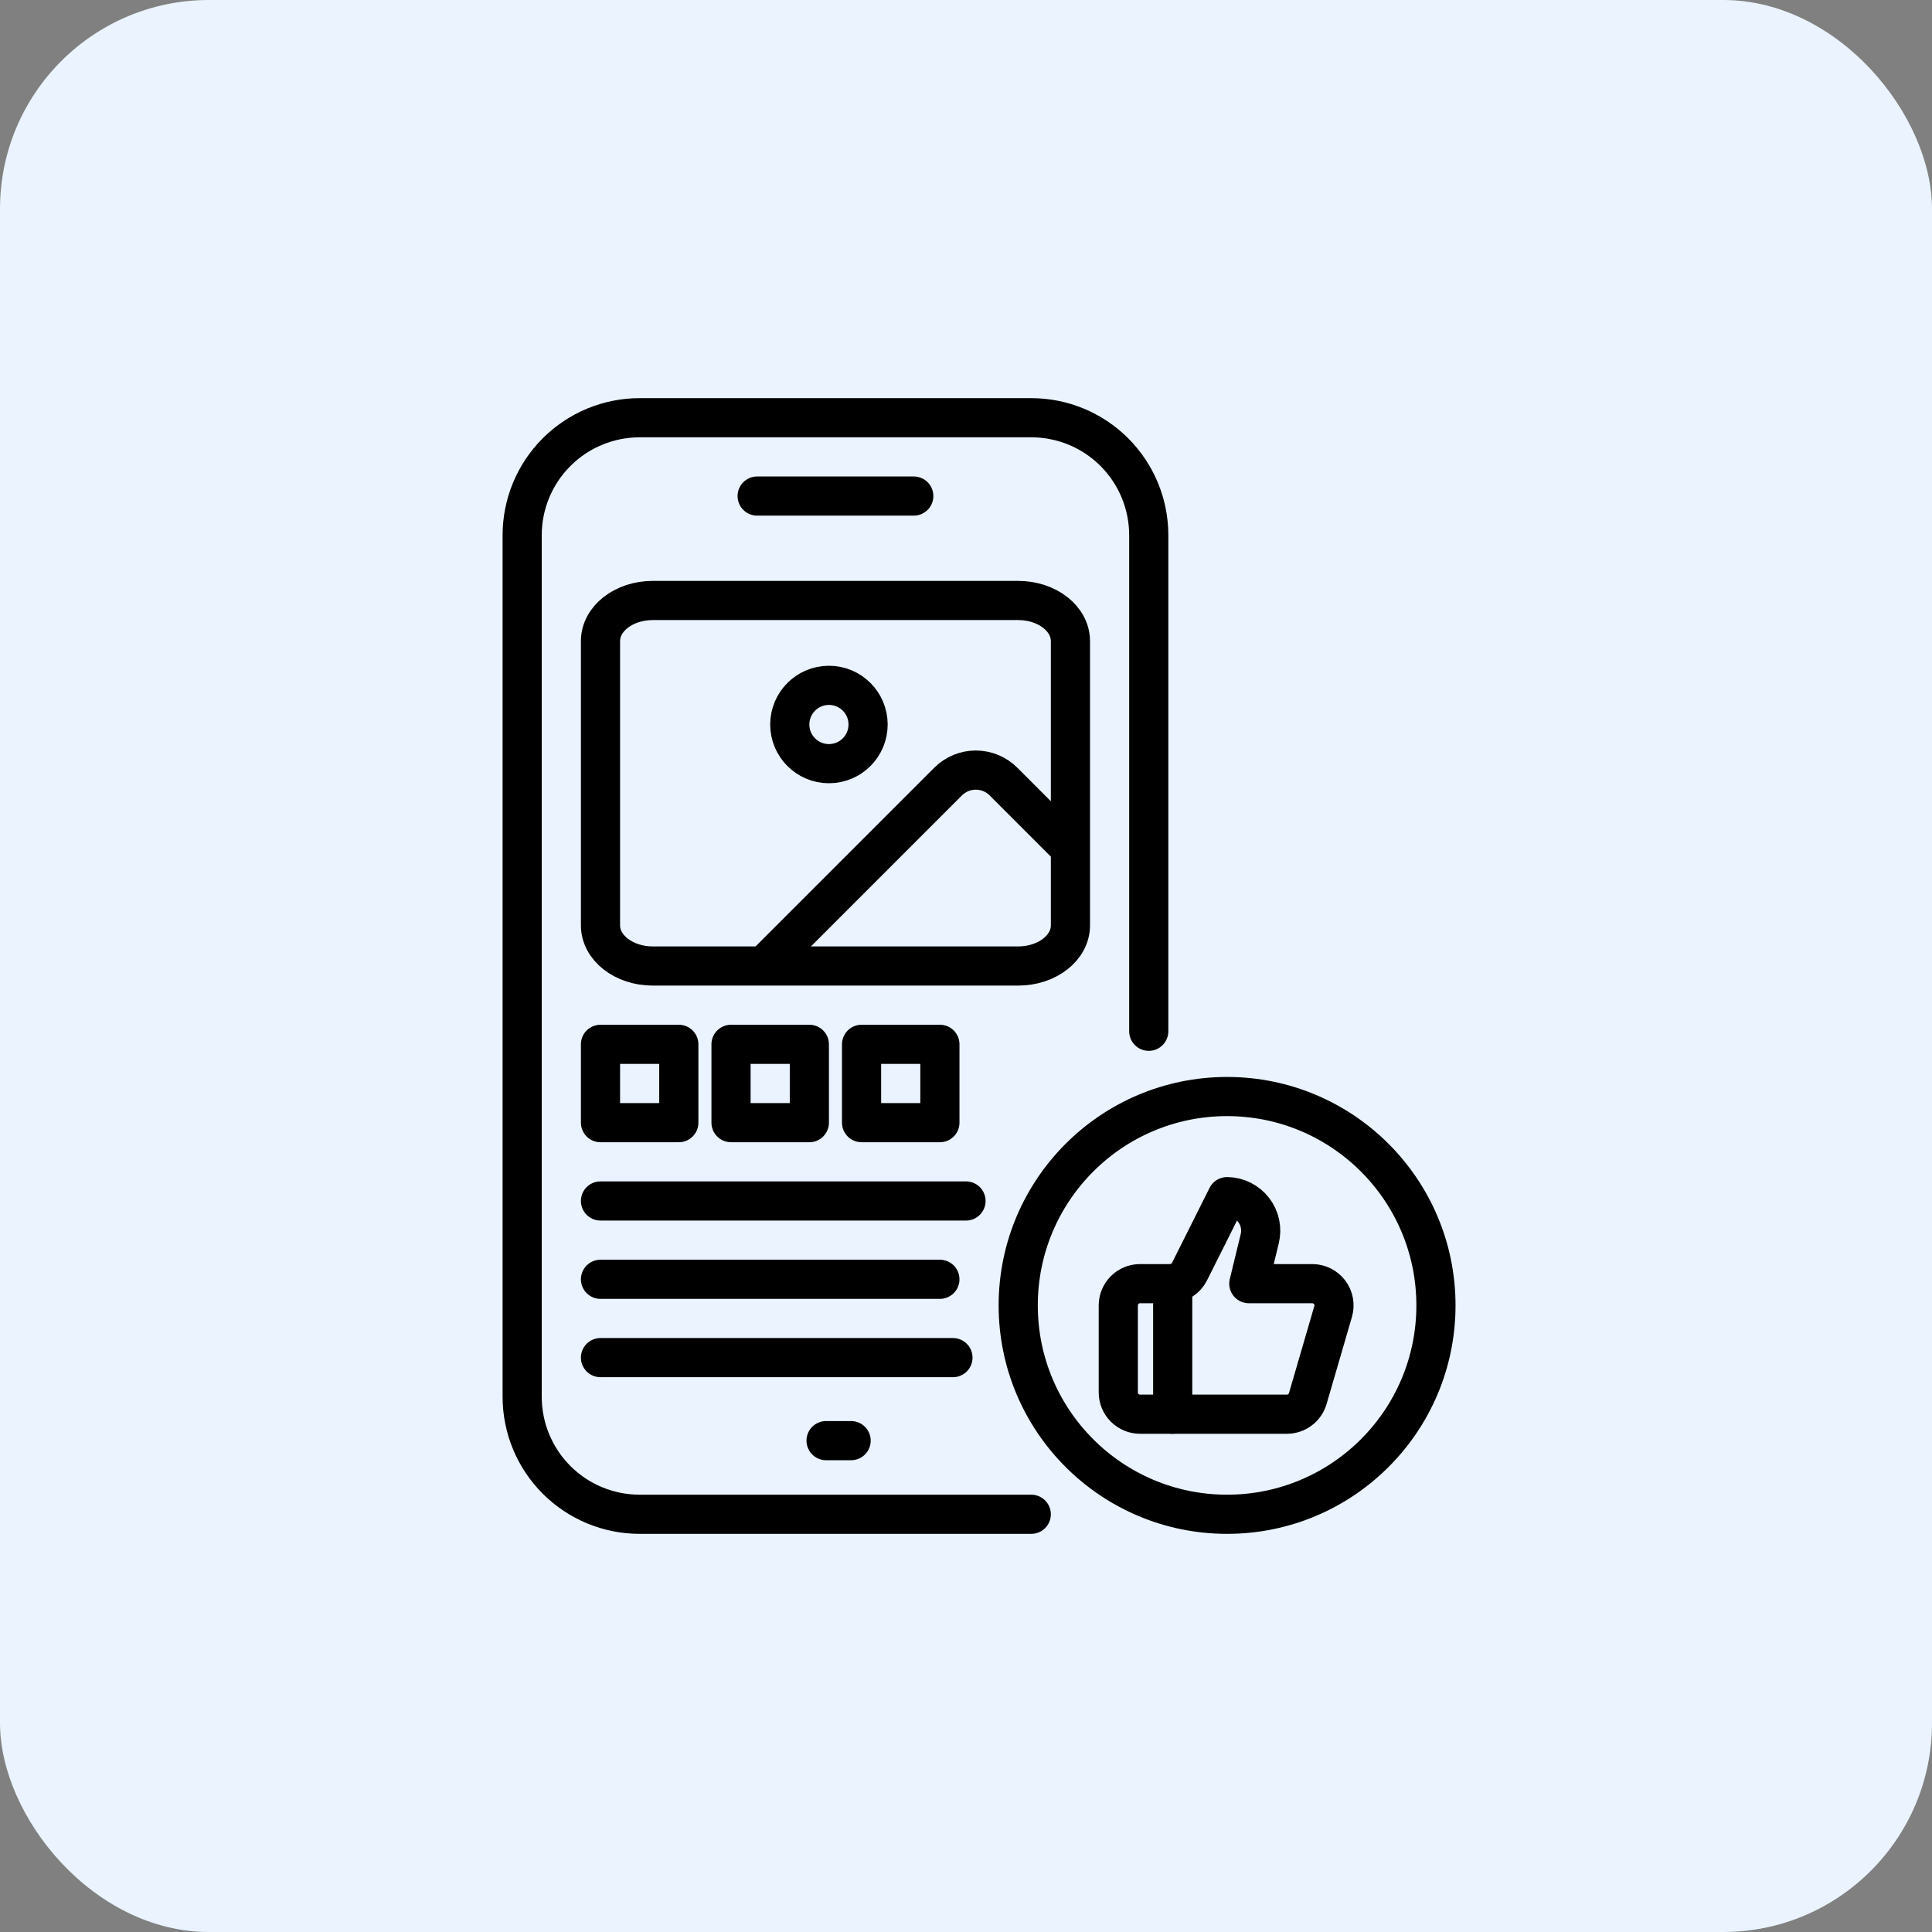 <svg width="74" height="74" viewBox="0 0 74 74" fill="none" xmlns="http://www.w3.org/2000/svg">
<rect x="0" y="0" width="74" height="74" fill="#808080" stroke="none"/>
<rect width="74" height="74" rx="8" fill="#EAF3FF"/>
<path d="M39.5 58H24.5C23.306 58 22.162 57.526 21.318 56.682C20.474 55.838 20 54.694 20 53.5V20.5C20 19.306 20.474 18.162 21.318 17.318C22.162 16.474 23.306 16 24.5 16H29H35H39.5C40.694 16 41.838 16.474 42.682 17.318C43.526 18.162 44 19.306 44 20.5V39.5M29 19H35M31.64 55.18H32.6" stroke="black" stroke-width="1.5" stroke-linecap="round" stroke-linejoin="round"/>
<path d="M39 23H25C23.895 23 23 23.696 23 24.556V35.444C23 36.304 23.895 37 25 37H39C40.105 37 41 36.304 41 35.444V24.556C41 23.696 40.105 23 39 23Z" stroke="black" stroke-width="1.5" stroke-linecap="round" stroke-linejoin="round"/>
<path d="M31.75 29.25C32.578 29.25 33.25 28.578 33.25 27.75C33.25 26.922 32.578 26.25 31.75 26.25C30.922 26.25 30.25 26.922 30.25 27.75C30.25 28.578 30.922 29.25 31.75 29.25Z" stroke="black" stroke-width="1.5" stroke-linecap="round" stroke-linejoin="round"/>
<path d="M40.75 32.25L38.435 29.935C38.154 29.654 37.773 29.496 37.375 29.496C36.977 29.496 36.596 29.654 36.315 29.935L29.5 36.75" stroke="black" stroke-width="1.5" stroke-linecap="round" stroke-linejoin="round"/>
<path d="M23 46H37" stroke="black" stroke-width="1.5" stroke-linecap="round" stroke-linejoin="round"/>
<path d="M23 49H36" stroke="black" stroke-width="1.5" stroke-linecap="round" stroke-linejoin="round"/>
<path d="M23 52H36.5" stroke="black" stroke-width="1.5" stroke-linecap="round" stroke-linejoin="round"/>
<rect x="23" y="40" width="3" height="3" stroke="black" stroke-width="1.5" stroke-linecap="round" stroke-linejoin="round"/>
<rect x="28" y="40" width="3" height="3" stroke="black" stroke-width="1.5" stroke-linecap="round" stroke-linejoin="round"/>
<rect x="33" y="40" width="3" height="3" stroke="black" stroke-width="1.5" stroke-linecap="round" stroke-linejoin="round"/>
<circle cx="47" cy="50" r="8" stroke="black" stroke-width="1.5" stroke-linecap="round" stroke-linejoin="round"/>
<g clip-path="url(#clip0_3157_16949)">
<path d="M44.917 49.166V54.166" stroke="black" stroke-width="1.5" stroke-linecap="round" stroke-linejoin="round"/>
<path d="M48.25 47.45L47.833 49.167H50.262C50.392 49.167 50.519 49.197 50.635 49.255C50.751 49.313 50.851 49.397 50.929 49.5C51.007 49.604 51.059 49.724 51.082 49.851C51.105 49.978 51.098 50.109 51.062 50.233L50.091 53.567C50.041 53.74 49.936 53.892 49.791 54C49.647 54.108 49.472 54.167 49.291 54.167H43.666C43.445 54.167 43.233 54.079 43.077 53.923C42.921 53.767 42.833 53.554 42.833 53.334V50C42.833 49.779 42.921 49.567 43.077 49.411C43.233 49.255 43.445 49.167 43.666 49.167H44.816C44.971 49.167 45.123 49.123 45.255 49.042C45.387 48.96 45.493 48.843 45.562 48.704L47 45.834C47.196 45.836 47.39 45.883 47.565 45.97C47.741 46.058 47.895 46.184 48.015 46.34C48.136 46.495 48.219 46.676 48.26 46.868C48.3 47.06 48.297 47.259 48.25 47.45Z" stroke="black" stroke-width="1.5" stroke-linecap="round" stroke-linejoin="round"/>
</g>
<defs>
<clipPath id="clip0_3157_16949">
<rect width="10" height="10" fill="white" transform="translate(42 45)"/>
</clipPath>
</defs>
</svg>

